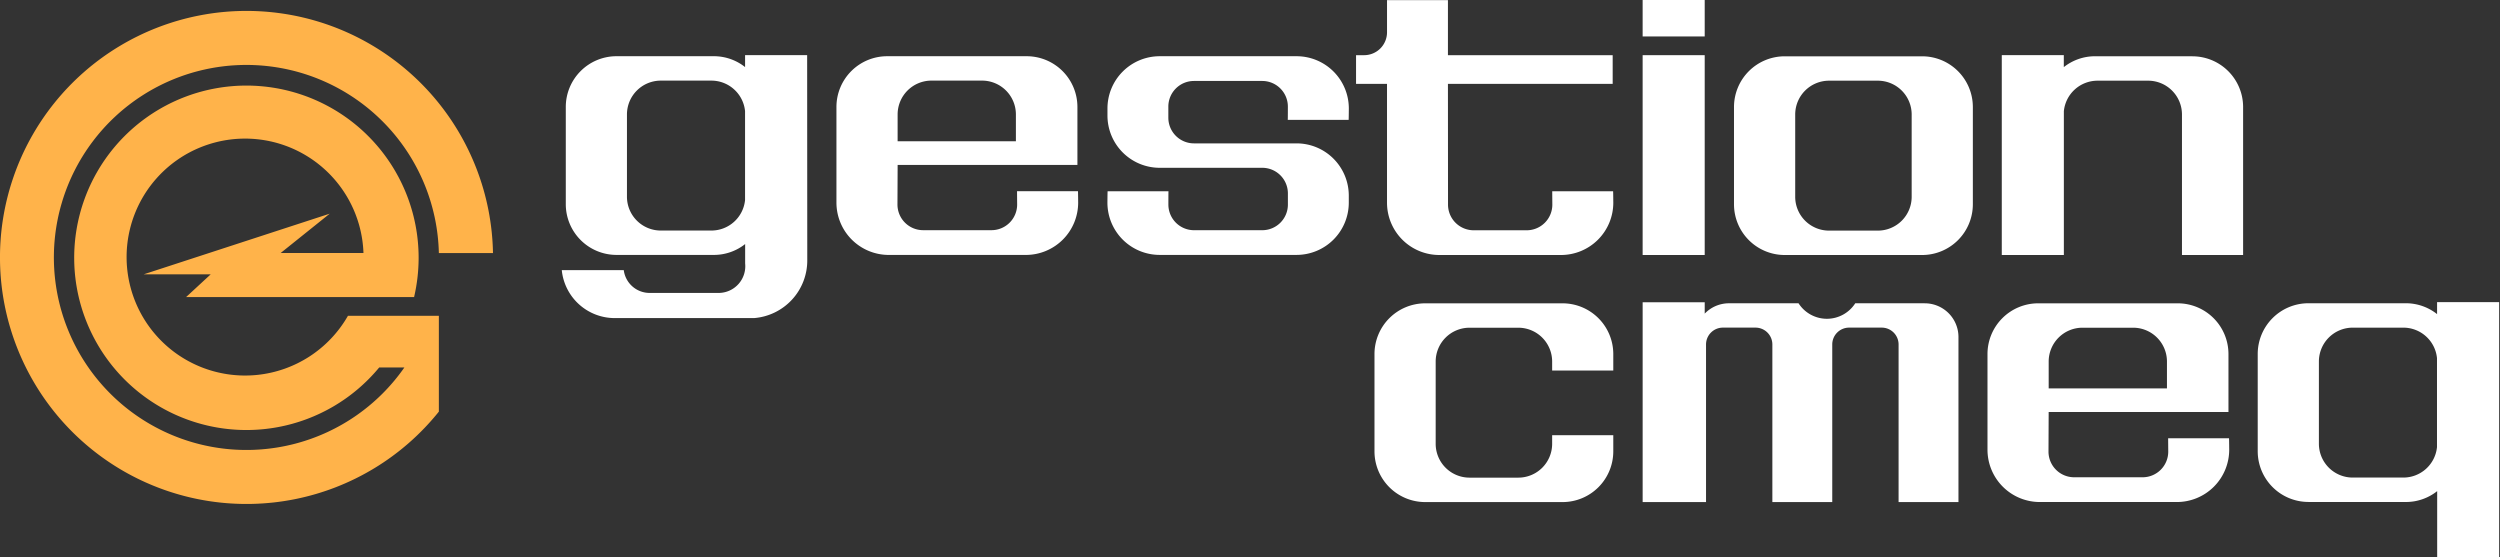 <svg xmlns="http://www.w3.org/2000/svg" xmlns:xlink="http://www.w3.org/1999/xlink" width="184" height="41" viewBox="0 0 184 41">
  <rect x="0" y="0" width="184" height="41" fill="#333333" stroke="none"/>
  <defs>
    <clipPath id="clip-path">
      <rect id="Rectangle_9096" data-name="Rectangle 9096" width="183.94" height="41.225" fill="none"/>
    </clipPath>
    <clipPath id="clip-SVG_GCMEQ_LOGO">
      <rect width="184" height="41"/>
    </clipPath>
  </defs>
  <g id="SVG_GCMEQ_LOGO" data-name="SVG_GCMEQ / LOGO" clip-path="url(#clip-SVG_GCMEQ_LOGO)">
    <g id="Groupe_17076" data-name="Groupe 17076">
      <g id="Groupe_17070" data-name="Groupe 17070" clip-path="url(#clip-path)">
        <path id="Tracé_65828" data-name="Tracé 65828" d="M32.3,28.949H25.608a8.719,8.719,0,1,1,1.143-4.624H20.657l3.612-2.895L10.58,25.893H15.51L13.694,27.57H30.477a12.819,12.819,0,0,0,.334-2.913,12.675,12.675,0,1,0-2.9,8.09h1.853A14.169,14.169,0,1,1,32.3,24.328h3.984A18.144,18.144,0,1,0,32.3,36Z" transform="translate(0 -5.704)" fill="#ffb34a"/>
        <rect id="Rectangle_9094" data-name="Rectangle 9094" width="4.568" height="14.707" transform="translate(120.898 4.061)" fill="#fff"/>
        <rect id="Rectangle_9095" data-name="Rectangle 9095" width="4.568" height="2.683" transform="translate(120.898)" fill="#fff"/>
        <path id="Tracé_65829" data-name="Tracé 65829" d="M1042.061,33.389h-10.132a3.735,3.735,0,0,0-3.724,3.724V44.29a3.735,3.735,0,0,0,3.724,3.724h10.132a3.735,3.735,0,0,0,3.724-3.724V37.113a3.735,3.735,0,0,0-3.724-3.724m-.779,10.347a2.49,2.49,0,0,1-2.482,2.482h-3.608a2.49,2.49,0,0,1-2.482-2.482v-6.07a2.49,2.49,0,0,1,2.482-2.482h3.608a2.49,2.49,0,0,1,2.482,2.482Z" transform="translate(-900.583 -29.245)" fill="#fff"/>
        <path id="Tracé_65830" data-name="Tracé 65830" d="M1201.042,32.8h-7.177a3.7,3.7,0,0,0-2.3.8v-.881H1187V47.428h4.569V36.841a2.491,2.491,0,0,1,2.47-2.242h3.74a2.49,2.49,0,0,1,2.483,2.482V47.428h4.5v-10.9a3.735,3.735,0,0,0-3.724-3.724" transform="translate(-1039.669 -28.66)" fill="#fff"/>
        <path id="Tracé_65831" data-name="Tracé 65831" d="M669.962,38.025h4.478c.009-.106.014-.839.014-.839a3.846,3.846,0,0,0-3.846-3.846H660.535a3.846,3.846,0,0,0-3.846,3.846v.52a3.846,3.846,0,0,0,3.846,3.846l7.548,0a1.887,1.887,0,0,1,1.886,1.887v.819a1.887,1.887,0,0,1-1.886,1.887H663.06a1.887,1.887,0,0,1-1.887-1.887s0-.927.008-.98H656.7c-.009.105-.014.839-.014.839a3.846,3.846,0,0,0,3.846,3.846h10.073a3.846,3.846,0,0,0,3.846-3.846V43.6a3.846,3.846,0,0,0-3.846-3.846l-7.548,0a1.887,1.887,0,0,1-1.887-1.887v-.819a1.887,1.887,0,0,1,1.887-1.887h5.024a1.887,1.887,0,0,1,1.886,1.887s0,.927-.008.98" transform="translate(-575.18 -29.202)" fill="#fff"/>
        <path id="Tracé_65832" data-name="Tracé 65832" d="M513.76,43.272h-4.484c0,.054.008.982.008.982a1.889,1.889,0,0,1-1.889,1.889h-5.031a1.889,1.889,0,0,1-1.889-1.889l.013-2.914H513.72V37.064A3.735,3.735,0,0,0,510,33.34H499.708a3.735,3.735,0,0,0-3.724,3.724v7.049a3.852,3.852,0,0,0,3.852,3.852h10.087a3.852,3.852,0,0,0,3.852-3.852s-.006-.735-.014-.841m-10.791-8.137h3.74a2.49,2.49,0,0,1,2.482,2.482V39.6h-8.705V37.617a2.49,2.49,0,0,1,2.482-2.482" transform="translate(-434.422 -29.202)" fill="#fff"/>
        <path id="Tracé_65833" data-name="Tracé 65833" d="M351.14,32.678h-4.568v.881a3.7,3.7,0,0,0-2.3-.8H337.1a3.735,3.735,0,0,0-3.724,3.724v7.177a3.735,3.735,0,0,0,3.724,3.724h7.177a3.7,3.7,0,0,0,2.3-.8l0,1.429a1.968,1.968,0,0,1-1.92,2.169h-5.114a1.92,1.92,0,0,1-1.9-1.678h-4.562a3.915,3.915,0,0,0,3.9,3.529h10.253a4.25,4.25,0,0,0,3.915-4.287ZM344.1,45.59h-3.74a2.49,2.49,0,0,1-2.482-2.482v-6.07a2.49,2.49,0,0,1,2.482-2.482h3.74a2.491,2.491,0,0,1,2.47,2.242v6.55a2.491,2.491,0,0,1-2.47,2.242" transform="translate(-291.734 -28.622)" fill="#fff"/>
        <path id="Tracé_65834" data-name="Tracé 65834" d="M823.023,14.151H818.54c0,.053.008.981.008.981a1.889,1.889,0,0,1-1.889,1.889h-3.9a1.889,1.889,0,0,1-1.889-1.889l-.006-8.885h12.125V4.134H810.864V.083h-4.483V2.454a1.685,1.685,0,0,1-1.68,1.68h-.6V6.247h2.279v8.744a3.85,3.85,0,0,0,3.85,3.85h8.955a3.85,3.85,0,0,0,3.85-3.85s-.006-.735-.014-.84" transform="translate(-704.296 -0.073)" fill="#fff"/>
        <path id="Tracé_65835" data-name="Tracé 65835" d="M828.1,189.6v.643a2.49,2.49,0,0,1-2.482,2.482h-3.608a2.49,2.49,0,0,1-2.482-2.482v-6.07a2.49,2.49,0,0,1,2.482-2.482h3.608a2.49,2.49,0,0,1,2.482,2.482v.669h4.5v-1.222a3.735,3.735,0,0,0-3.724-3.724H818.748a3.735,3.735,0,0,0-3.724,3.724V190.8a3.735,3.735,0,0,0,3.724,3.724H828.88A3.735,3.735,0,0,0,832.6,190.8v-1.2Z" transform="translate(-713.862 -157.571)" fill="#fff"/>
        <path id="Tracé_65836" data-name="Tracé 65836" d="M994.794,179.307h-5.12a2.479,2.479,0,0,1-4.173,0h-5.12a2.474,2.474,0,0,0-1.786.761v-.836h-4.568v14.707h4.665v-11.6a1.241,1.241,0,0,1,1.241-1.241h2.4a1.241,1.241,0,0,1,1.241,1.241v11.6h4.408v-11.6a1.241,1.241,0,0,1,1.241-1.241h2.4a1.241,1.241,0,0,1,1.241,1.241v11.6h4.407V181.79a2.482,2.482,0,0,0-2.482-2.482" transform="translate(-853.128 -156.985)" fill="#fff"/>
        <path id="Tracé_65837" data-name="Tracé 65837" d="M1196.3,189.8h-4.484c0,.054.008.982.008.982a1.889,1.889,0,0,1-1.889,1.889H1184.9a1.889,1.889,0,0,1-1.89-1.889l.013-2.914h13.233v-4.276a3.735,3.735,0,0,0-3.724-3.724h-10.288a3.735,3.735,0,0,0-3.724,3.724v7.049a3.852,3.852,0,0,0,3.852,3.852h10.087a3.852,3.852,0,0,0,3.852-3.852s-.006-.735-.014-.841m-10.791-8.137h3.741a2.49,2.49,0,0,1,2.482,2.482v1.983h-8.705v-1.983a2.49,2.49,0,0,1,2.482-2.482" transform="translate(-1032.241 -157.544)" fill="#fff"/>
        <path id="Tracé_65838" data-name="Tracé 65838" d="M1342.535,193.885h7.177a3.7,3.7,0,0,0,2.3-.8s0,1.3,0,5.076h4.561c0-3.819,0-18.985,0-18.985h-4.568v.881a3.7,3.7,0,0,0-2.3-.8h-7.177a3.735,3.735,0,0,0-3.724,3.724v7.177a3.735,3.735,0,0,0,3.724,3.724m.779-10.347a2.49,2.49,0,0,1,2.482-2.482h3.74a2.49,2.49,0,0,1,2.47,2.242v6.55a2.49,2.49,0,0,1-2.47,2.242h-3.74a2.49,2.49,0,0,1-2.482-2.482Z" transform="translate(-1172.636 -156.938)" fill="#fff"/>
      </g>
    </g>
  </g>
</svg>
